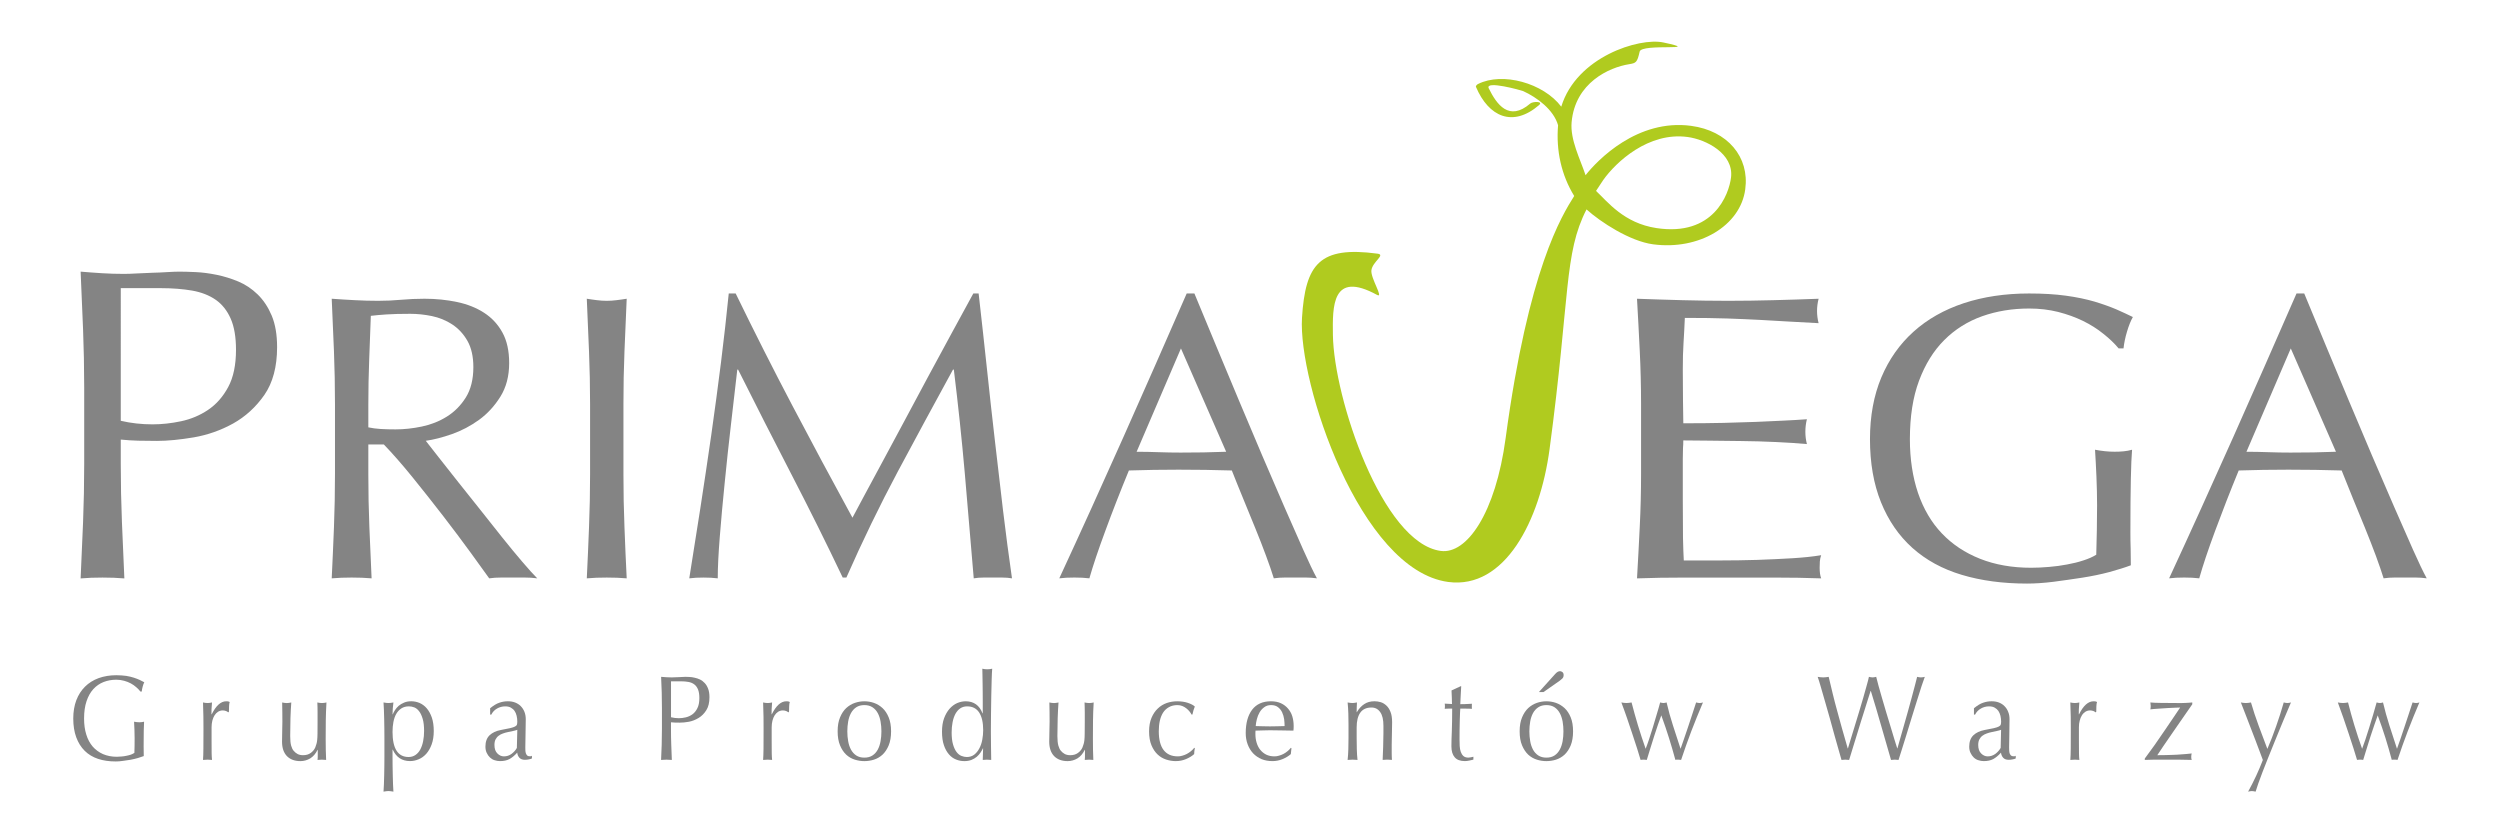 <?xml version="1.0" encoding="utf-8"?>
<!-- Generator: Adobe Illustrator 16.0.4, SVG Export Plug-In . SVG Version: 6.00 Build 0)  -->
<!DOCTYPE svg PUBLIC "-//W3C//DTD SVG 1.1//EN" "http://www.w3.org/Graphics/SVG/1.1/DTD/svg11.dtd">
<svg version="1.1" id="Warstwa_1" xmlns="http://www.w3.org/2000/svg" xmlns:xlink="http://www.w3.org/1999/xlink" x="0px" y="0px"
	 width="300px" height="100px" viewBox="62.6 20.865 300 100" enable-background="new 62.6 20.865 300 100" xml:space="preserve">
<g>
	<path fill="#848484" d="M78.96,103.337c-0.198-0.176-0.418-0.331-0.659-0.462c-0.242-0.131-0.511-0.234-0.805-0.316
		c-0.296-0.082-0.609-0.128-0.942-0.128c-0.546,0-1.054,0.094-1.524,0.276c-0.472,0.188-0.88,0.469-1.227,0.847
		c-0.349,0.385-0.621,0.866-0.818,1.456c-0.197,0.579-0.296,1.275-0.296,2.081c0,0.705,0.086,1.348,0.263,1.91
		c0.176,0.579,0.434,1.053,0.771,1.452c0.34,0.385,0.753,0.691,1.24,0.905c0.488,0.209,1.04,0.319,1.655,0.319
		c0.185,0,0.378-0.013,0.581-0.034c0.202-0.017,0.397-0.041,0.588-0.087c0.188-0.033,0.363-0.085,0.526-0.137
		c0.163-0.062,0.302-0.135,0.415-0.211c0.01-0.289,0.016-0.573,0.021-0.871c0.004-0.29,0.006-0.579,0.006-0.885
		c0-0.335-0.006-0.672-0.02-1.011c-0.012-0.34-0.027-0.669-0.047-0.971c0.221,0.04,0.433,0.068,0.635,0.068
		c0.095,0,0.194-0.004,0.29-0.018c0.096-0.011,0.189-0.026,0.277-0.051c-0.018,0.216-0.032,0.566-0.039,1.054
		c-0.011,0.471-0.015,1.104-0.015,1.885c0,0.198,0.002,0.398,0.008,0.595c0.005,0.192,0.007,0.392,0.007,0.591
		c-0.186,0.072-0.416,0.151-0.694,0.231c-0.276,0.081-0.571,0.15-0.883,0.21c-0.313,0.047-0.625,0.1-0.937,0.138
		c-0.313,0.049-0.596,0.066-0.852,0.066c-0.783,0-1.489-0.101-2.117-0.31c-0.629-0.21-1.162-0.53-1.603-0.966
		s-0.778-0.979-1.017-1.627c-0.236-0.643-0.356-1.398-0.356-2.246c0-0.826,0.124-1.553,0.369-2.202
		c0.247-0.644,0.596-1.183,1.044-1.627c0.448-0.445,0.991-0.785,1.629-1.021c0.639-0.227,1.344-0.349,2.118-0.349
		c0.446,0,0.846,0.034,1.193,0.079c0.347,0.059,0.654,0.13,0.922,0.218c0.27,0.087,0.504,0.179,0.707,0.273
		c0.202,0.097,0.383,0.188,0.541,0.275c-0.071,0.132-0.134,0.306-0.192,0.522c-0.057,0.207-0.094,0.409-0.111,0.594h-0.158
		C79.323,103.683,79.157,103.509,78.96,103.337"/>
	<path fill="#848484" d="M89.725,106.188c-0.126-0.043-0.256-0.073-0.388-0.073c-0.212,0-0.402,0.058-0.567,0.158
		c-0.169,0.11-0.308,0.252-0.423,0.432c-0.115,0.178-0.204,0.395-0.266,0.638c-0.06,0.246-0.092,0.51-0.092,0.791v1.6
		c0,0.649,0.001,1.144,0.007,1.482c0.005,0.344,0.021,0.625,0.046,0.841c-0.177-0.018-0.35-0.032-0.528-0.032
		c-0.191,0-0.377,0.015-0.553,0.032c0.025-0.335,0.042-0.782,0.045-1.342c0.007-0.572,0.009-1.266,0.009-2.084v-0.462
		c0-0.383-0.002-0.815-0.009-1.308c-0.003-0.5-0.02-1.059-0.045-1.701c0.097,0.025,0.188,0.039,0.276,0.05
		c0.087,0.012,0.18,0.019,0.276,0.019c0.079,0,0.164-0.008,0.25-0.019c0.089-0.011,0.181-0.024,0.278-0.05
		c-0.035,0.35-0.056,0.625-0.06,0.83c-0.003,0.198-0.005,0.394-0.005,0.577l0.026,0.02c0.518-1.046,1.099-1.567,1.739-1.567
		c0.082,0,0.148,0.004,0.206,0.01c0.057,0.008,0.13,0.033,0.217,0.077c-0.045,0.109-0.07,0.287-0.078,0.529
		c-0.009,0.234-0.014,0.448-0.014,0.639l-0.093,0.076C89.938,106.29,89.852,106.243,89.725,106.188"/>
	<path fill="#848484" d="M96.466,108.548c0.013-0.359,0.02-0.719,0.02-1.076c0-0.339-0.001-0.705-0.007-1.11
		c-0.004-0.388-0.012-0.798-0.019-1.2c0.219,0.047,0.402,0.07,0.553,0.07c0.143,0,0.322-0.022,0.542-0.07
		c-0.044,0.578-0.079,1.214-0.1,1.905c-0.022,0.693-0.031,1.401-0.031,2.127c0,0.502,0.038,0.891,0.116,1.156
		c0.079,0.266,0.176,0.471,0.291,0.598c0.124,0.155,0.279,0.287,0.469,0.393c0.188,0.1,0.41,0.147,0.665,0.147
		c0.369,0,0.677-0.088,0.925-0.271c0.244-0.18,0.427-0.394,0.54-0.655c0.062-0.169,0.11-0.308,0.145-0.426
		c0.035-0.111,0.065-0.271,0.086-0.457c0.022-0.195,0.036-0.455,0.04-0.786c0.004-0.334,0.007-0.782,0.007-1.353v-1.214
		c0-0.22-0.003-0.419-0.007-0.609c-0.004-0.198-0.013-0.382-0.02-0.557c0.096,0.023,0.188,0.039,0.276,0.049
		c0.088,0.013,0.18,0.02,0.277,0.02c0.097,0,0.189-0.008,0.278-0.02c0.087-0.01,0.176-0.025,0.263-0.049
		c-0.043,0.753-0.071,1.48-0.08,2.182c-0.007,0.701-0.012,1.45-0.012,2.234c0,0.435,0.005,0.857,0.012,1.269
		c0.009,0.421,0.021,0.822,0.041,1.211c-0.176-0.019-0.348-0.032-0.516-0.032c-0.166,0-0.339,0.014-0.514,0.032
		c0.009-0.088,0.016-0.18,0.021-0.275c0.002-0.096,0.005-0.2,0.005-0.309v-0.626h-0.025c-0.229,0.469-0.524,0.808-0.884,1.029
		c-0.361,0.212-0.753,0.324-1.173,0.324c-0.688,0-1.225-0.204-1.616-0.597c-0.393-0.41-0.589-0.984-0.589-1.739
		C96.446,109.346,96.453,108.908,96.466,108.548"/>
	<path fill="#848484" d="M113.325,107.135c-0.11-0.376-0.25-0.685-0.422-0.906c-0.173-0.231-0.367-0.391-0.587-0.478
		c-0.221-0.087-0.437-0.123-0.646-0.123c-0.352,0-0.653,0.082-0.904,0.243c-0.25,0.164-0.455,0.384-0.613,0.657
		s-0.272,0.604-0.343,0.972c-0.069,0.37-0.106,0.772-0.106,1.186c0,2.012,0.644,3.019,1.927,3.019c0.317,0,0.591-0.083,0.825-0.243
		c0.231-0.159,0.427-0.376,0.58-0.66c0.153-0.293,0.268-0.623,0.343-1.009c0.076-0.375,0.112-0.792,0.112-1.227
		C113.49,107.994,113.436,107.508,113.325,107.135 M108.722,108.306c-0.006-0.382-0.012-0.769-0.02-1.154
		c-0.011-0.374-0.02-0.739-0.032-1.089c-0.015-0.348-0.03-0.654-0.048-0.903c0.245,0.047,0.444,0.068,0.592,0.068
		c0.151,0,0.35-0.021,0.596-0.068c-0.034,0.249-0.062,0.491-0.078,0.729c-0.019,0.225-0.028,0.459-0.028,0.694h0.028
		c0.06-0.154,0.148-0.324,0.263-0.501c0.115-0.179,0.262-0.351,0.441-0.514c0.181-0.157,0.398-0.284,0.654-0.391
		c0.254-0.112,0.544-0.16,0.87-0.16c0.334,0,0.664,0.069,0.988,0.202c0.327,0.147,0.615,0.355,0.866,0.651
		c0.25,0.292,0.451,0.657,0.607,1.105c0.151,0.45,0.23,0.985,0.23,1.609c0,0.617-0.086,1.154-0.253,1.611
		c-0.165,0.454-0.384,0.825-0.652,1.132c-0.271,0.296-0.574,0.518-0.917,0.654c-0.342,0.146-0.685,0.213-1.028,0.213
		c-0.968,0-1.659-0.463-2.07-1.376h-0.028v0.909c0,0.313,0.003,0.661,0.008,1.037c0.004,0.381,0.011,0.769,0.021,1.141
		c0.009,0.375,0.019,0.737,0.031,1.078c0.015,0.343,0.028,0.639,0.047,0.878c-0.246-0.041-0.444-0.071-0.596-0.071
		c-0.147,0-0.347,0.029-0.592,0.071c0.018-0.239,0.033-0.535,0.048-0.878c0.013-0.341,0.021-0.703,0.032-1.078
		c0.008-0.372,0.014-0.76,0.02-1.141c0.005-0.376,0.007-0.724,0.007-1.037v-2.348C108.729,109.058,108.727,108.7,108.722,108.306"/>
	<path fill="#848484" d="M124.158,108.585c-0.197,0.042-0.397,0.076-0.597,0.127c-0.202,0.037-0.399,0.097-0.599,0.168
		c-0.194,0.063-0.37,0.155-0.524,0.274c-0.151,0.108-0.275,0.262-0.367,0.434c-0.091,0.176-0.137,0.393-0.137,0.665
		c0,0.458,0.116,0.799,0.354,1.028c0.235,0.238,0.498,0.349,0.788,0.349c0.332,0,0.637-0.1,0.91-0.298
		c0.277-0.209,0.488-0.441,0.638-0.716l0.053-2.175C124.53,108.498,124.356,108.546,124.158,108.585 M122.512,105.194
		c0.336-0.12,0.678-0.176,1.029-0.176c0.317,0,0.606,0.044,0.872,0.148c0.265,0.106,0.49,0.243,0.678,0.437
		c0.188,0.189,0.333,0.411,0.442,0.678c0.104,0.267,0.159,0.561,0.159,0.877c0,0.556-0.01,1.108-0.025,1.65
		c-0.02,0.543-0.028,1.128-0.028,1.738c0,0.111,0.002,0.236,0.006,0.367c0.005,0.127,0.025,0.251,0.061,0.351
		c0.035,0.098,0.086,0.182,0.15,0.254c0.067,0.064,0.167,0.1,0.298,0.1c0.045,0,0.091-0.002,0.139-0.005
		c0.049-0.005,0.094-0.023,0.139-0.058v0.324c-0.097,0.048-0.219,0.087-0.362,0.11c-0.146,0.032-0.306,0.052-0.482,0.052
		c-0.285,0-0.504-0.079-0.656-0.243c-0.15-0.162-0.24-0.362-0.267-0.616c-0.314,0.348-0.627,0.605-0.934,0.773
		c-0.307,0.163-0.685,0.242-1.131,0.242c-0.219,0-0.435-0.037-0.645-0.105c-0.21-0.061-0.396-0.178-0.559-0.331
		c-0.161-0.149-0.293-0.336-0.395-0.562c-0.1-0.211-0.149-0.462-0.149-0.739c0-0.588,0.164-1.036,0.492-1.358
		c0.329-0.312,0.782-0.531,1.36-0.639c0.473-0.086,0.843-0.162,1.11-0.221c0.27-0.06,0.465-0.131,0.592-0.198
		c0.127-0.066,0.205-0.142,0.23-0.237c0.026-0.091,0.039-0.214,0.039-0.355c0-0.236-0.026-0.477-0.079-0.693
		c-0.052-0.229-0.137-0.417-0.249-0.585c-0.116-0.166-0.264-0.293-0.45-0.396c-0.184-0.106-0.408-0.149-0.672-0.149
		c-0.353,0-0.679,0.087-0.983,0.262c-0.303,0.176-0.529,0.412-0.68,0.722h-0.146v-0.758
		C121.814,105.533,122.179,105.303,122.512,105.194"/>
	<path fill="#848484" d="M144.055,107.05c0.273,0,0.556-0.036,0.846-0.103c0.289-0.071,0.556-0.192,0.8-0.37
		c0.239-0.18,0.438-0.424,0.591-0.744c0.156-0.311,0.231-0.716,0.231-1.212c0-0.41-0.055-0.748-0.157-1.011
		c-0.107-0.26-0.254-0.467-0.442-0.609c-0.19-0.15-0.422-0.248-0.693-0.3c-0.271-0.051-0.579-0.079-0.924-0.079h-1.186v4.312
		C143.419,107.009,143.731,107.05,144.055,107.05 M142.007,103.967c-0.024-0.614-0.047-1.239-0.074-1.882
		c0.212,0.023,0.426,0.038,0.64,0.048c0.214,0.015,0.428,0.021,0.639,0.021c0.105,0,0.231-0.006,0.384-0.015
		c0.147-0.009,0.302-0.013,0.454-0.016c0.155-0.005,0.301-0.011,0.441-0.021c0.141-0.012,0.259-0.018,0.355-0.018
		c0.133,0,0.296,0.006,0.49,0.018c0.194,0.011,0.396,0.033,0.612,0.088c0.215,0.041,0.429,0.115,0.641,0.212
		c0.213,0.095,0.401,0.242,0.573,0.426c0.173,0.18,0.312,0.411,0.414,0.689c0.108,0.274,0.159,0.617,0.159,1.017
		c0,0.646-0.125,1.159-0.376,1.554c-0.248,0.399-0.557,0.707-0.924,0.931c-0.364,0.22-0.751,0.376-1.159,0.455
		c-0.408,0.075-0.771,0.108-1.09,0.108c-0.2,0-0.386-0.002-0.552-0.005c-0.168-0.003-0.34-0.013-0.515-0.037v0.801
		c0,0.639,0.01,1.263,0.033,1.882c0.02,0.619,0.046,1.23,0.069,1.834c-0.2-0.019-0.417-0.032-0.644-0.032
		c-0.229,0-0.442,0.014-0.646,0.032c0.027-0.604,0.05-1.215,0.074-1.834c0.019-0.619,0.028-1.243,0.028-1.882v-2.502
		C142.035,105.205,142.026,104.582,142.007,103.967"/>
	<path fill="#848484" d="M156.937,106.188c-0.128-0.043-0.255-0.073-0.387-0.073c-0.211,0-0.401,0.058-0.567,0.158
		c-0.168,0.11-0.309,0.252-0.424,0.432c-0.115,0.178-0.203,0.395-0.264,0.638c-0.061,0.246-0.093,0.51-0.093,0.791v1.6
		c0,0.649,0.002,1.144,0.007,1.482c0.003,0.344,0.022,0.625,0.045,0.841c-0.176-0.018-0.353-0.032-0.526-0.032
		c-0.191,0-0.377,0.015-0.554,0.032c0.025-0.335,0.04-0.782,0.048-1.342c0.003-0.572,0.007-1.266,0.007-2.084v-0.462
		c0-0.383-0.004-0.815-0.007-1.308c-0.008-0.5-0.022-1.059-0.048-1.701c0.097,0.025,0.189,0.039,0.277,0.05
		c0.088,0.012,0.18,0.019,0.276,0.019c0.079,0,0.163-0.008,0.251-0.019s0.18-0.024,0.275-0.05c-0.035,0.35-0.053,0.625-0.057,0.83
		c-0.005,0.198-0.006,0.394-0.006,0.577l0.023,0.02c0.52-1.046,1.101-1.567,1.743-1.567c0.08,0,0.146,0.004,0.204,0.01
		c0.057,0.008,0.129,0.033,0.217,0.077c-0.044,0.109-0.069,0.287-0.077,0.529c-0.011,0.234-0.017,0.448-0.017,0.639l-0.091,0.076
		C157.15,106.29,157.064,106.243,156.937,106.188"/>
	<path fill="#848484" d="M164.379,109.801c0.063,0.381,0.178,0.714,0.336,1.015c0.158,0.289,0.369,0.529,0.633,0.704
		c0.265,0.174,0.589,0.261,0.976,0.261s0.713-0.087,0.976-0.261c0.265-0.175,0.477-0.415,0.634-0.704
		c0.158-0.303,0.27-0.634,0.335-1.015c0.068-0.375,0.1-0.766,0.1-1.17c0-0.412-0.031-0.797-0.1-1.177
		c-0.065-0.382-0.177-0.714-0.335-1.011c-0.157-0.29-0.369-0.529-0.634-0.704c-0.263-0.175-0.589-0.263-0.976-0.263
		s-0.711,0.088-0.976,0.263c-0.264,0.175-0.475,0.414-0.633,0.704c-0.158,0.297-0.272,0.629-0.336,1.011
		c-0.067,0.38-0.1,0.765-0.1,1.177C164.28,109.035,164.312,109.426,164.379,109.801 M163.404,106.956
		c0.188-0.461,0.437-0.838,0.743-1.124c0.308-0.28,0.652-0.49,1.035-0.621c0.384-0.129,0.764-0.191,1.142-0.191
		c0.387,0,0.771,0.062,1.146,0.191c0.379,0.132,0.722,0.341,1.03,0.621c0.307,0.286,0.557,0.663,0.745,1.124
		c0.188,0.453,0.285,1.016,0.285,1.675c0,0.657-0.098,1.217-0.285,1.674c-0.188,0.456-0.438,0.833-0.745,1.122
		c-0.309,0.282-0.651,0.477-1.03,0.597c-0.376,0.118-0.76,0.175-1.146,0.175c-0.378,0-0.758-0.055-1.142-0.175
		c-0.383-0.12-0.728-0.314-1.035-0.597c-0.307-0.289-0.556-0.666-0.743-1.122c-0.191-0.458-0.287-1.017-0.287-1.674
		C163.116,107.971,163.212,107.409,163.404,106.956"/>
	<path fill="#848484" d="M176.964,110.199c0.107,0.373,0.248,0.676,0.419,0.902c0.173,0.232,0.372,0.388,0.587,0.473
		c0.224,0.086,0.438,0.133,0.648,0.133c0.343,0,0.64-0.093,0.887-0.28c0.243-0.192,0.449-0.437,0.611-0.748
		c0.162-0.297,0.283-0.645,0.355-1.032c0.073-0.392,0.111-0.771,0.111-1.164c0-0.922-0.163-1.632-0.488-2.127
		c-0.324-0.485-0.805-0.727-1.438-0.727c-0.314,0-0.591,0.08-0.821,0.236c-0.237,0.156-0.426,0.385-0.585,0.665
		c-0.15,0.285-0.267,0.619-0.34,1.004c-0.075,0.386-0.112,0.791-0.112,1.226C176.798,109.338,176.853,109.819,176.964,110.199
		 M180.545,110.672c-0.069,0.159-0.165,0.328-0.284,0.505c-0.12,0.179-0.27,0.347-0.449,0.501c-0.18,0.149-0.393,0.282-0.639,0.378
		c-0.246,0.094-0.532,0.143-0.858,0.143c-0.335,0-0.661-0.06-0.983-0.191c-0.32-0.123-0.607-0.326-0.857-0.618
		c-0.25-0.285-0.454-0.648-0.605-1.096c-0.155-0.449-0.23-0.992-0.23-1.62c0-0.623,0.082-1.161,0.249-1.615
		c0.167-0.45,0.385-0.828,0.653-1.138c0.268-0.298,0.572-0.532,0.911-0.683c0.338-0.142,0.678-0.219,1.021-0.219
		c0.975,0,1.656,0.479,2.03,1.445h0.027v-1.421c0-0.366-0.002-0.733-0.006-1.108c-0.004-0.376-0.009-0.731-0.013-1.068
		c-0.005-0.336-0.01-0.654-0.016-0.958c-0.004-0.301-0.009-0.566-0.017-0.799c0.104,0.025,0.205,0.043,0.302,0.053
		c0.097,0.012,0.193,0.018,0.29,0.018s0.193-0.007,0.285-0.018c0.094-0.01,0.194-0.027,0.309-0.053
		c-0.027,0.312-0.048,0.757-0.065,1.349c-0.018,0.579-0.033,1.23-0.047,1.937c-0.011,0.706-0.022,1.427-0.032,2.174
		c-0.01,0.745-0.015,1.43-0.015,2.048c0,0.663,0.005,1.262,0.015,1.793c0.01,0.533,0.02,1.083,0.025,1.646
		c-0.175-0.017-0.348-0.032-0.516-0.032c-0.156,0-0.324,0.016-0.5,0.032l0.042-1.385L180.545,110.672L180.545,110.672z"/>
	<path fill="#848484" d="M188.531,108.548c0.015-0.359,0.021-0.719,0.021-1.076c0-0.339-0.004-0.705-0.006-1.11
		c-0.006-0.388-0.013-0.798-0.021-1.2c0.222,0.047,0.404,0.07,0.554,0.07c0.139,0,0.321-0.022,0.542-0.07
		c-0.044,0.578-0.077,1.214-0.099,1.905c-0.023,0.693-0.034,1.401-0.034,2.127c0,0.502,0.041,0.891,0.12,1.156
		c0.078,0.266,0.174,0.471,0.289,0.598c0.122,0.155,0.279,0.287,0.467,0.393c0.19,0.1,0.412,0.147,0.669,0.147
		c0.365,0,0.676-0.088,0.921-0.271c0.247-0.18,0.428-0.394,0.541-0.655c0.062-0.169,0.112-0.308,0.146-0.426
		c0.033-0.11,0.065-0.271,0.086-0.457c0.021-0.195,0.035-0.455,0.037-0.786c0.008-0.334,0.01-0.782,0.01-1.353v-1.214
		c0-0.22-0.002-0.419-0.01-0.609c-0.002-0.198-0.011-0.382-0.018-0.557c0.096,0.023,0.188,0.039,0.277,0.049
		c0.087,0.013,0.179,0.02,0.279,0.02c0.096,0,0.188-0.008,0.276-0.02c0.087-0.01,0.176-0.025,0.264-0.049
		c-0.046,0.753-0.074,1.48-0.081,2.182s-0.011,1.45-0.011,2.234c0,0.435,0.004,0.857,0.011,1.269
		c0.007,0.421,0.021,0.822,0.039,1.211c-0.176-0.019-0.349-0.032-0.515-0.032c-0.167,0-0.335,0.014-0.513,0.032
		c0.009-0.088,0.016-0.18,0.021-0.275c0.001-0.096,0.003-0.2,0.003-0.309v-0.626h-0.024c-0.231,0.469-0.521,0.808-0.885,1.029
		c-0.361,0.212-0.755,0.324-1.177,0.324c-0.685,0-1.223-0.204-1.611-0.597c-0.394-0.41-0.59-0.984-0.59-1.739
		C188.512,109.346,188.517,108.908,188.531,108.548"/>
	<path fill="#848484" d="M200.782,107.003c0.193-0.457,0.447-0.83,0.757-1.12c0.312-0.303,0.672-0.515,1.077-0.661
		c0.401-0.134,0.816-0.202,1.24-0.202c0.48,0,0.914,0.062,1.297,0.19c0.386,0.133,0.659,0.277,0.826,0.442
		c-0.063,0.15-0.118,0.3-0.165,0.455c-0.049,0.16-0.092,0.329-0.123,0.504h-0.109c-0.06-0.124-0.142-0.257-0.25-0.382
		c-0.104-0.134-0.229-0.249-0.376-0.365c-0.145-0.114-0.304-0.207-0.479-0.278c-0.176-0.069-0.37-0.109-0.585-0.109
		c-0.391,0-0.732,0.081-1.021,0.246c-0.285,0.16-0.516,0.373-0.698,0.652c-0.18,0.286-0.312,0.613-0.396,1.001
		c-0.084,0.379-0.123,0.798-0.123,1.241c0,0.99,0.193,1.75,0.579,2.252c0.389,0.505,0.951,0.761,1.703,0.761
		c0.176,0,0.357-0.021,0.541-0.081c0.185-0.047,0.363-0.119,0.539-0.209c0.176-0.092,0.343-0.205,0.495-0.332
		c0.154-0.125,0.289-0.264,0.401-0.409l0.067,0.051c-0.046,0.229-0.072,0.462-0.081,0.709c-0.262,0.235-0.589,0.433-0.98,0.598
		c-0.393,0.164-0.797,0.242-1.221,0.242c-0.378,0-0.759-0.059-1.143-0.182c-0.382-0.123-0.727-0.32-1.036-0.609
		c-0.304-0.286-0.554-0.657-0.741-1.108c-0.192-0.453-0.287-1.015-0.287-1.668C200.49,108.002,200.588,107.46,200.782,107.003"/>
	<path fill="#848484" d="M214.312,105.728c-0.229,0.166-0.412,0.366-0.557,0.616c-0.143,0.249-0.256,0.521-0.328,0.808
		c-0.074,0.299-0.125,0.58-0.142,0.842c0.272,0.008,0.556,0.019,0.854,0.023c0.291,0.01,0.578,0.014,0.861,0.014
		c0.291,0,0.584-0.004,0.887-0.014c0.297-0.005,0.588-0.016,0.865-0.023c0-0.262-0.018-0.54-0.055-0.834
		c-0.043-0.285-0.121-0.555-0.24-0.811c-0.117-0.253-0.281-0.455-0.494-0.62c-0.213-0.169-0.486-0.253-0.83-0.253
		C214.808,105.476,214.532,105.559,214.312,105.728 M212.857,106.029c0.518-0.672,1.266-1.01,2.254-1.01
		c0.463,0,0.867,0.08,1.203,0.236c0.338,0.156,0.623,0.375,0.85,0.643c0.232,0.265,0.402,0.57,0.514,0.932
		c0.105,0.356,0.162,0.742,0.162,1.146c0,0.099-0.002,0.195-0.006,0.288c-0.004,0.088-0.012,0.184-0.021,0.277
		c-0.477-0.007-0.943-0.016-1.412-0.025c-0.467-0.013-0.936-0.019-1.412-0.019c-0.291,0-0.576,0.006-0.863,0.019
		c-0.285,0.01-0.574,0.019-0.862,0.025c-0.01,0.049-0.015,0.118-0.015,0.214v0.193c0,0.379,0.047,0.732,0.152,1.061
		c0.1,0.324,0.244,0.61,0.439,0.844c0.195,0.24,0.43,0.427,0.713,0.571c0.285,0.135,0.605,0.205,0.977,0.205
		c0.176,0,0.359-0.021,0.543-0.081c0.184-0.047,0.363-0.119,0.539-0.209c0.176-0.092,0.342-0.205,0.492-0.332
		c0.154-0.125,0.291-0.264,0.404-0.409l0.066,0.051l-0.076,0.709c-0.266,0.235-0.594,0.433-0.984,0.598
		c-0.395,0.164-0.797,0.242-1.223,0.242c-0.475,0-0.908-0.077-1.299-0.235c-0.389-0.163-0.729-0.398-1.017-0.697
		c-0.286-0.307-0.504-0.67-0.657-1.082c-0.156-0.415-0.232-0.864-0.232-1.354C212.087,107.645,212.344,106.706,212.857,106.029"/>
	<path fill="#848484" d="M228.234,106.332c-0.256-0.376-0.607-0.566-1.055-0.566c-0.617,0-1.064,0.216-1.352,0.628
		c-0.289,0.413-0.428,1.004-0.428,1.757v1.232c0,0.436,0.008,0.896,0.018,1.368c0.012,0.482,0.041,0.916,0.084,1.305
		c-0.199-0.019-0.4-0.032-0.594-0.032s-0.389,0.014-0.592,0.032c0.043-0.389,0.07-0.822,0.086-1.305
		c0.016-0.472,0.02-0.933,0.02-1.368v-1.513c0-0.434-0.004-0.893-0.02-1.364c-0.016-0.485-0.043-0.935-0.086-1.346
		c0.244,0.047,0.445,0.068,0.592,0.068c0.072,0,0.15-0.008,0.234-0.02c0.082-0.011,0.182-0.023,0.295-0.049
		c-0.023,0.391-0.037,0.771-0.037,1.167h0.021c0.25-0.42,0.543-0.747,0.887-0.967c0.344-0.235,0.756-0.342,1.23-0.342
		c0.25,0,0.498,0.032,0.752,0.109c0.25,0.079,0.475,0.213,0.678,0.405c0.205,0.189,0.373,0.446,0.496,0.767
		c0.131,0.32,0.191,0.74,0.191,1.239c0,0.413-0.008,0.842-0.021,1.282c-0.02,0.44-0.027,0.911-0.027,1.4v0.948
		c0,0.151,0.002,0.302,0.006,0.453c0.004,0.154,0.012,0.292,0.021,0.433c-0.178-0.019-0.367-0.032-0.561-0.032
		c-0.191,0-0.373,0.014-0.553,0.032c0.023-0.508,0.041-1.025,0.061-1.56c0.021-0.529,0.033-1.073,0.033-1.636v-0.884
		C228.616,107.247,228.491,106.7,228.234,106.332"/>
	<path fill="#848484" d="M237.945,103.213c-0.029,0.371-0.047,0.734-0.059,1.088c-0.012,0.352-0.027,0.708-0.051,1.066
		c0.098,0,0.279-0.003,0.543-0.009c0.264-0.005,0.553-0.02,0.855-0.043c-0.008,0.034-0.012,0.082-0.012,0.16v0.152v0.156
		c0,0.065,0.004,0.117,0.012,0.141c-0.111-0.01-0.229-0.016-0.355-0.018c-0.117-0.003-0.254-0.006-0.393-0.006h-0.65
		c-0.01,0.033-0.02,0.189-0.029,0.458c-0.012,0.271-0.023,0.599-0.033,0.967c-0.012,0.372-0.02,0.769-0.023,1.171
		c-0.004,0.403-0.006,0.765-0.006,1.09c0,0.271,0.006,0.536,0.02,0.798c0.016,0.264,0.055,0.495,0.129,0.704
		c0.07,0.201,0.176,0.37,0.314,0.499c0.139,0.124,0.34,0.192,0.604,0.192c0.072,0,0.166-0.011,0.289-0.037
		c0.117-0.018,0.219-0.038,0.307-0.068v0.348c-0.15,0.033-0.311,0.062-0.492,0.111c-0.182,0.039-0.354,0.063-0.521,0.063
		c-0.557,0-0.963-0.146-1.227-0.454c-0.262-0.297-0.398-0.736-0.398-1.319c0-0.263,0.004-0.545,0.014-0.842
		c0.008-0.311,0.023-0.644,0.037-1.008c0.012-0.366,0.023-0.757,0.029-1.199c0.008-0.44,0.012-0.936,0.012-1.474h-0.422
		c-0.066,0-0.143,0.002-0.221,0.006c-0.08,0.001-0.164,0.008-0.252,0.017c0.008-0.054,0.014-0.107,0.018-0.166
		c0.004-0.048,0.008-0.107,0.008-0.168c0-0.041-0.002-0.096-0.008-0.138c-0.004-0.056-0.012-0.098-0.018-0.151
		c0.396,0.032,0.689,0.048,0.871,0.048c-0.006-0.196-0.016-0.433-0.018-0.729c-0.004-0.289-0.018-0.583-0.037-0.9l1.1-0.507
		L237.945,103.213L237.945,103.213z"/>
	<path fill="#848484" d="M249.802,101.407c0.086,0,0.186,0.03,0.285,0.108c0.102,0.081,0.148,0.192,0.148,0.35
		c0,0.176-0.047,0.314-0.154,0.42c-0.109,0.1-0.215,0.189-0.316,0.267l-1.939,1.357h-0.555l1.941-2.154
		C249.419,101.515,249.616,101.407,249.802,101.407 M246.224,109.801c0.061,0.381,0.18,0.714,0.334,1.015
		c0.154,0.289,0.373,0.529,0.635,0.704c0.266,0.174,0.584,0.261,0.977,0.261c0.381,0,0.713-0.087,0.977-0.261
		c0.264-0.175,0.471-0.415,0.629-0.704c0.162-0.303,0.268-0.634,0.34-1.015c0.066-0.375,0.096-0.766,0.096-1.17
		c0-0.412-0.029-0.797-0.096-1.177c-0.072-0.382-0.178-0.714-0.34-1.011c-0.158-0.29-0.365-0.529-0.629-0.704
		s-0.596-0.263-0.977-0.263c-0.393,0-0.711,0.088-0.977,0.263c-0.262,0.175-0.48,0.414-0.635,0.704
		c-0.154,0.297-0.275,0.629-0.334,1.011c-0.064,0.38-0.1,0.765-0.1,1.177C246.124,109.035,246.159,109.426,246.224,109.801
		 M245.245,106.956c0.191-0.461,0.439-0.838,0.744-1.124c0.311-0.28,0.656-0.49,1.037-0.621c0.379-0.129,0.764-0.191,1.143-0.191
		c0.381,0,0.77,0.062,1.148,0.191c0.373,0.132,0.717,0.341,1.027,0.621c0.305,0.286,0.559,0.663,0.744,1.124
		c0.186,0.453,0.281,1.016,0.281,1.675c0,0.657-0.096,1.217-0.281,1.674c-0.186,0.456-0.439,0.833-0.744,1.122
		c-0.311,0.282-0.654,0.477-1.027,0.597c-0.379,0.118-0.768,0.175-1.148,0.175c-0.379,0-0.764-0.055-1.143-0.175
		c-0.381-0.12-0.727-0.314-1.037-0.597c-0.305-0.289-0.553-0.666-0.744-1.122c-0.193-0.458-0.287-1.017-0.287-1.674
		C244.958,107.971,245.052,107.409,245.245,106.956"/>
	<path fill="#848484" d="M259.054,110.685c-0.176-0.551-0.369-1.139-0.578-1.763c-0.201-0.625-0.424-1.259-0.643-1.913
		c-0.23-0.655-0.445-1.271-0.67-1.85c0.104,0.022,0.211,0.039,0.314,0.048c0.102,0.013,0.201,0.02,0.305,0.02
		c0.094,0,0.191-0.007,0.293-0.02c0.098-0.009,0.203-0.025,0.312-0.048c0.236,0.914,0.488,1.817,0.764,2.736
		c0.277,0.912,0.586,1.858,0.926,2.825c0.111-0.271,0.236-0.632,0.389-1.077c0.141-0.448,0.297-0.924,0.461-1.441
		c0.158-0.512,0.314-1.034,0.467-1.566c0.16-0.533,0.307-1.02,0.424-1.478c0.162,0.047,0.293,0.068,0.402,0.068
		c0.068,0,0.125-0.007,0.186-0.02c0.045-0.009,0.109-0.025,0.184-0.048c0.213,0.927,0.469,1.846,0.762,2.753
		c0.293,0.899,0.59,1.842,0.914,2.809c0.105-0.316,0.248-0.689,0.398-1.14s0.312-0.932,0.484-1.424
		c0.166-0.496,0.336-1.011,0.508-1.534c0.172-0.524,0.33-1.005,0.477-1.464c0.174,0.047,0.322,0.07,0.426,0.07
		c0.109,0,0.248-0.022,0.396-0.07c-0.5,1.175-0.971,2.329-1.408,3.471c-0.43,1.141-0.838,2.283-1.215,3.425
		c-0.102-0.017-0.217-0.032-0.344-0.032h-0.184c-0.064,0-0.121,0.016-0.16,0.032c-0.234-0.865-0.486-1.734-0.758-2.603
		c-0.273-0.868-0.578-1.783-0.932-2.743c-0.107,0.295-0.234,0.654-0.389,1.084c-0.145,0.427-0.295,0.892-0.457,1.382
		c-0.162,0.5-0.316,0.998-0.473,1.504c-0.158,0.508-0.305,0.964-0.422,1.376c-0.107-0.017-0.234-0.032-0.369-0.032
		c-0.145,0-0.266,0.016-0.375,0.032C259.365,111.7,259.23,111.245,259.054,110.685"/>
	<path fill="#848484" d="M283.253,110.91c-0.15-0.523-0.312-1.119-0.502-1.77c-0.182-0.665-0.371-1.354-0.57-2.074
		c-0.209-0.718-0.404-1.408-0.588-2.054c-0.18-0.659-0.354-1.24-0.508-1.763c-0.148-0.523-0.275-0.916-0.365-1.164
		c0.119,0.021,0.232,0.037,0.336,0.047c0.102,0.012,0.213,0.021,0.334,0.021c0.109,0,0.215-0.009,0.324-0.021
		c0.109-0.01,0.219-0.025,0.328-0.047c0.166,0.737,0.334,1.426,0.494,2.064c0.156,0.645,0.326,1.302,0.508,1.956
		c0.178,0.671,0.375,1.367,0.574,2.093c0.213,0.729,0.441,1.56,0.707,2.472h0.029c0.078-0.262,0.191-0.621,0.326-1.077
		c0.146-0.457,0.301-0.966,0.467-1.524c0.164-0.56,0.342-1.13,0.527-1.73c0.184-0.605,0.355-1.176,0.512-1.728
		c0.154-0.544,0.303-1.043,0.42-1.494c0.129-0.448,0.217-0.795,0.264-1.032c0.178,0.045,0.328,0.068,0.436,0.068
		c0.117,0,0.26-0.022,0.438-0.068c0.066,0.259,0.162,0.618,0.279,1.076c0.135,0.454,0.273,0.958,0.432,1.514
		c0.162,0.551,0.332,1.137,0.512,1.738c0.18,0.596,0.354,1.168,0.523,1.72c0.168,0.553,0.316,1.051,0.451,1.495
		c0.139,0.444,0.248,0.793,0.328,1.043h0.023c0.064-0.206,0.158-0.542,0.277-0.988c0.135-0.45,0.277-0.962,0.436-1.525
		c0.166-0.569,0.338-1.164,0.508-1.789c0.172-0.623,0.334-1.219,0.488-1.78c0.148-0.566,0.291-1.069,0.402-1.513
		c0.125-0.445,0.203-0.776,0.252-0.99c0.078,0.021,0.156,0.038,0.229,0.047c0.072,0.013,0.146,0.021,0.225,0.021
		c0.084,0,0.162-0.008,0.24-0.021c0.072-0.009,0.148-0.025,0.227-0.047c-0.088,0.221-0.215,0.585-0.383,1.099
		c-0.168,0.519-0.352,1.102-0.557,1.758c-0.213,0.659-0.424,1.353-0.652,2.094c-0.219,0.728-0.439,1.429-0.641,2.096
		c-0.209,0.657-0.395,1.256-0.557,1.783c-0.16,0.527-0.285,0.902-0.363,1.142c-0.141-0.02-0.295-0.033-0.449-0.033
		s-0.307,0.014-0.451,0.033c-0.391-1.345-0.785-2.704-1.17-4.056c-0.387-1.365-0.805-2.772-1.252-4.217h-0.029
		c-0.07,0.218-0.164,0.521-0.287,0.891c-0.113,0.369-0.25,0.791-0.391,1.251c-0.146,0.468-0.309,0.964-0.473,1.495
		c-0.166,0.531-0.33,1.069-0.496,1.613c-0.168,0.546-0.332,1.078-0.494,1.6c-0.16,0.523-0.297,0.992-0.436,1.423
		c-0.137-0.02-0.289-0.033-0.455-0.033c-0.168,0-0.328,0.014-0.461,0.033C283.507,111.809,283.4,111.432,283.253,110.91"/>
	<path fill="#848484" d="M302.214,108.585c-0.199,0.042-0.404,0.076-0.598,0.127c-0.201,0.037-0.404,0.097-0.6,0.168
		c-0.195,0.063-0.367,0.155-0.525,0.274c-0.152,0.108-0.273,0.262-0.365,0.434c-0.09,0.176-0.141,0.393-0.141,0.665
		c0,0.458,0.121,0.799,0.355,1.028c0.236,0.238,0.5,0.349,0.787,0.349c0.33,0,0.639-0.1,0.914-0.298
		c0.277-0.209,0.48-0.441,0.639-0.716l0.051-2.175C302.585,108.498,302.409,108.546,302.214,108.585 M300.568,105.194
		c0.336-0.12,0.678-0.176,1.029-0.176c0.311,0,0.607,0.044,0.873,0.148c0.264,0.106,0.484,0.243,0.67,0.437
		c0.191,0.189,0.338,0.411,0.439,0.678c0.115,0.267,0.164,0.561,0.164,0.877c0,0.556-0.006,1.108-0.021,1.65
		c-0.018,0.543-0.027,1.128-0.027,1.738c0,0.111,0.002,0.236,0.008,0.367c0.004,0.127,0.025,0.251,0.053,0.351
		c0.041,0.098,0.086,0.182,0.156,0.254c0.066,0.064,0.168,0.1,0.297,0.1c0.045,0,0.088-0.002,0.141-0.005
		c0.047-0.005,0.094-0.023,0.139-0.058v0.324c-0.098,0.048-0.219,0.087-0.367,0.11c-0.141,0.032-0.301,0.052-0.479,0.052
		c-0.283,0-0.51-0.079-0.656-0.243c-0.15-0.162-0.238-0.362-0.268-0.616c-0.312,0.348-0.631,0.605-0.932,0.773
		c-0.314,0.163-0.686,0.242-1.131,0.242c-0.221,0-0.434-0.037-0.645-0.105c-0.217-0.061-0.4-0.178-0.564-0.331
		c-0.156-0.149-0.285-0.336-0.389-0.562c-0.102-0.211-0.152-0.462-0.152-0.739c0-0.588,0.166-1.036,0.494-1.358
		c0.326-0.312,0.783-0.531,1.355-0.639c0.479-0.086,0.85-0.162,1.117-0.221c0.268-0.06,0.463-0.131,0.59-0.198
		c0.127-0.066,0.205-0.142,0.227-0.237c0.029-0.091,0.045-0.214,0.045-0.355c0-0.236-0.035-0.477-0.08-0.693
		c-0.055-0.229-0.143-0.417-0.25-0.585c-0.117-0.166-0.264-0.293-0.449-0.396c-0.184-0.106-0.41-0.149-0.674-0.149
		c-0.352,0-0.682,0.087-0.98,0.262c-0.307,0.176-0.529,0.412-0.688,0.722h-0.139v-0.758
		C299.868,105.533,300.228,105.303,300.568,105.194"/>
	<path fill="#848484" d="M313.808,106.188c-0.133-0.043-0.26-0.073-0.395-0.073c-0.209,0-0.396,0.058-0.562,0.158
		c-0.168,0.11-0.314,0.252-0.422,0.432c-0.115,0.178-0.203,0.395-0.264,0.638c-0.068,0.246-0.094,0.51-0.094,0.791v1.6
		c0,0.649,0.002,1.144,0.008,1.482c0.004,0.344,0.016,0.625,0.045,0.841c-0.176-0.018-0.354-0.032-0.527-0.032
		c-0.199,0-0.381,0.015-0.557,0.032c0.027-0.335,0.045-0.782,0.049-1.342c0.006-0.572,0.008-1.266,0.008-2.084v-0.462
		c0-0.383-0.002-0.815-0.008-1.308c-0.004-0.5-0.02-1.059-0.049-1.701c0.092,0.025,0.186,0.039,0.271,0.05
		c0.092,0.012,0.186,0.019,0.283,0.019c0.078,0,0.158-0.008,0.248-0.019c0.084-0.011,0.18-0.024,0.279-0.05
		c-0.033,0.35-0.053,0.625-0.059,0.83c-0.004,0.198-0.008,0.394-0.008,0.577l0.029,0.02c0.518-1.046,1.098-1.567,1.74-1.567
		c0.078,0,0.146,0.004,0.203,0.01c0.059,0.008,0.131,0.033,0.219,0.077c-0.045,0.109-0.07,0.287-0.08,0.529
		c-0.008,0.234-0.012,0.448-0.012,0.639l-0.094,0.076C314.019,106.29,313.935,106.243,313.808,106.188"/>
	<path fill="#848484" d="M321.142,110.286c0.398-0.578,0.787-1.133,1.162-1.685c0.381-0.556,0.734-1.079,1.064-1.565
		c0.33-0.499,0.613-0.921,0.852-1.268c-0.062,0-0.234,0.007-0.521,0.018c-0.285,0.013-0.617,0.028-0.982,0.046
		c-0.369,0.028-0.744,0.056-1.129,0.076c-0.381,0.02-0.703,0.051-0.943,0.082c0.027-0.141,0.041-0.269,0.041-0.413
		c0-0.117-0.014-0.266-0.041-0.417c0.283,0.034,0.693,0.047,1.242,0.055c0.545,0.01,1.23,0.016,2.057,0.016h0.5
		c0.16,0,0.305-0.006,0.436-0.016c0.133-0.008,0.262-0.014,0.389-0.021c0.129-0.009,0.262-0.022,0.404-0.034v0.22
		c-0.354,0.505-0.742,1.056-1.154,1.663c-0.418,0.605-0.824,1.192-1.223,1.767c-0.393,0.576-0.754,1.103-1.088,1.582
		c-0.318,0.478-0.564,0.845-0.732,1.097c0.359,0,0.693-0.004,0.994-0.012c0.307-0.004,0.611-0.015,0.918-0.028
		c0.309-0.011,0.639-0.026,0.99-0.059c0.352-0.023,0.76-0.053,1.227-0.108c-0.035,0.118-0.057,0.254-0.057,0.411
		c0,0.151,0.021,0.274,0.057,0.363c-0.555-0.017-1.109-0.032-1.646-0.032h-1.654h-1.162c-0.385,0-0.781,0.016-1.168,0.032v-0.165
		C320.351,111.388,320.74,110.849,321.142,110.286"/>
	<path fill="#848484" d="M333.765,111.052c-0.154-0.414-0.318-0.852-0.494-1.312c-0.176-0.464-0.355-0.931-0.541-1.409
		c-0.184-0.482-0.359-0.929-0.521-1.354c-0.164-0.42-0.305-0.79-0.428-1.105c-0.125-0.318-0.217-0.562-0.277-0.712
		c0.107,0.024,0.219,0.039,0.316,0.05c0.096,0.011,0.191,0.018,0.291,0.018c0.096,0,0.191-0.007,0.289-0.018
		c0.09-0.011,0.203-0.025,0.316-0.05c0.273,0.927,0.57,1.849,0.912,2.761c0.332,0.901,0.684,1.848,1.055,2.814
		c0.367-0.857,0.723-1.76,1.057-2.728c0.344-0.968,0.643-1.921,0.908-2.848c0.174,0.047,0.32,0.068,0.434,0.068
		c0.115,0,0.262-0.021,0.436-0.068c-0.061,0.133-0.158,0.369-0.295,0.688c-0.139,0.325-0.301,0.71-0.49,1.162
		s-0.395,0.946-0.619,1.495c-0.225,0.551-0.459,1.104-0.688,1.687c-0.232,0.569-0.465,1.146-0.689,1.706
		c-0.229,0.569-0.441,1.11-0.635,1.613s-0.363,0.967-0.508,1.375c-0.145,0.419-0.252,0.741-0.322,0.979
		c-0.176-0.041-0.328-0.07-0.451-0.07c-0.121,0-0.27,0.028-0.447,0.07c0.693-1.261,1.285-2.53,1.768-3.8
		C334.044,111.805,333.919,111.464,333.765,111.052"/>
	<path fill="#848484" d="M345.025,110.685c-0.178-0.551-0.369-1.139-0.576-1.763c-0.205-0.624-0.42-1.259-0.645-1.913
		c-0.225-0.655-0.447-1.271-0.666-1.85c0.105,0.022,0.207,0.039,0.309,0.048c0.102,0.013,0.205,0.02,0.311,0.02
		c0.096,0,0.191-0.007,0.291-0.02c0.096-0.009,0.203-0.025,0.316-0.048c0.229,0.914,0.48,1.817,0.758,2.736
		c0.277,0.912,0.586,1.858,0.93,2.825c0.105-0.271,0.232-0.632,0.383-1.077c0.148-0.448,0.303-0.924,0.463-1.441
		c0.158-0.512,0.316-1.034,0.475-1.566c0.158-0.533,0.299-1.02,0.422-1.478c0.156,0.047,0.289,0.068,0.395,0.068
		c0.072,0,0.133-0.007,0.186-0.02c0.053-0.009,0.111-0.025,0.184-0.048c0.221,0.927,0.475,1.846,0.766,2.753
		c0.289,0.899,0.594,1.842,0.912,2.809c0.111-0.316,0.246-0.689,0.4-1.14s0.311-0.932,0.48-1.424
		c0.168-0.496,0.336-1.011,0.508-1.534c0.174-0.524,0.334-1.005,0.482-1.464c0.176,0.047,0.316,0.07,0.426,0.07
		s0.242-0.022,0.393-0.07c-0.502,1.175-0.969,2.329-1.406,3.471c-0.434,1.141-0.842,2.283-1.219,3.425
		c-0.098-0.017-0.211-0.032-0.344-0.032h-0.184c-0.062,0-0.115,0.016-0.16,0.032c-0.229-0.865-0.479-1.734-0.75-2.603
		s-0.586-1.783-0.938-2.743c-0.105,0.295-0.232,0.654-0.383,1.084c-0.15,0.427-0.303,0.892-0.465,1.382
		c-0.154,0.5-0.312,0.998-0.471,1.504c-0.158,0.508-0.301,0.964-0.424,1.376c-0.105-0.017-0.229-0.032-0.369-0.032
		c-0.143,0-0.264,0.016-0.369,0.032C345.341,111.7,345.198,111.245,345.025,110.685"/>
	<path fill="#848484" d="M80.902,71.787c1.103,0,2.247-0.121,3.428-0.373c1.178-0.25,2.26-0.703,3.239-1.364
		c0.984-0.662,1.789-1.573,2.414-2.737c0.625-1.16,0.937-2.653,0.937-4.472c0-1.534-0.214-2.791-0.644-3.754
		c-0.426-0.962-1.025-1.713-1.795-2.25c-0.768-0.533-1.705-0.9-2.814-1.1c-1.104-0.189-2.356-0.294-3.75-0.294h-4.825V71.36
		C78.309,71.646,79.578,71.787,80.902,71.787 M72.568,60.401c-0.09-2.267-0.19-4.58-0.293-6.939
		c0.854,0.075,1.719,0.134,2.594,0.191c0.876,0.054,1.741,0.079,2.601,0.079c0.428,0,0.947-0.018,1.555-0.054
		c0.607-0.034,1.222-0.06,1.848-0.081c0.628-0.015,1.225-0.043,1.795-0.079c0.573-0.032,1.055-0.056,1.449-0.056
		c0.534,0,1.192,0.022,1.979,0.056c0.789,0.036,1.618,0.146,2.493,0.323c0.875,0.178,1.739,0.445,2.6,0.802
		c0.857,0.357,1.632,0.876,2.331,1.554c0.698,0.681,1.258,1.526,1.688,2.546c0.426,1.021,0.644,2.278,0.644,3.779
		c0,2.357-0.515,4.27-1.527,5.735c-1.02,1.46-2.272,2.604-3.749,3.429c-1.487,0.822-3.059,1.374-4.72,1.662
		c-1.661,0.279-3.135,0.426-4.418,0.426c-0.821,0-1.574-0.01-2.252-0.026c-0.681-0.018-1.378-0.063-2.094-0.133v2.945
		c0,2.356,0.048,4.68,0.14,6.965c0.088,2.286,0.185,4.538,0.291,6.75c-0.82-0.073-1.693-0.103-2.624-0.103s-1.805,0.029-2.624,0.103
		c0.103-2.212,0.204-4.464,0.293-6.75c0.09-2.285,0.136-4.608,0.136-6.965v-9.22C72.703,64.983,72.656,62.675,72.568,60.401"/>
	<path fill="#848484" d="M108.29,72.344c0.541,0.033,1.132,0.047,1.786,0.047c1.006,0,2.057-0.112,3.149-0.342
		c1.088-0.228,2.093-0.624,3.002-1.195c0.912-0.569,1.668-1.331,2.272-2.293c0.599-0.961,0.904-2.178,0.904-3.64
		c0-1.271-0.24-2.321-0.709-3.152c-0.475-0.829-1.084-1.488-1.835-1.979c-0.746-0.486-1.56-0.816-2.439-0.998
		c-0.878-0.179-1.742-0.27-2.586-0.27c-1.14,0-2.086,0.024-2.836,0.073c-0.746,0.049-1.383,0.108-1.899,0.17
		c-0.072,1.795-0.134,3.564-0.198,5.324c-0.067,1.757-0.101,3.517-0.101,5.275v2.784C107.258,72.248,107.756,72.31,108.29,72.344
		 M102.676,63.039c-0.083-2.068-0.169-4.176-0.27-6.326c0.945,0.073,1.874,0.123,2.784,0.173c0.913,0.048,1.837,0.077,2.784,0.077
		c0.943,0,1.872-0.043,2.783-0.127c0.914-0.08,1.839-0.123,2.785-0.123c1.366,0,2.669,0.132,3.907,0.394
		c1.236,0.259,2.318,0.692,3.248,1.294c0.927,0.6,1.657,1.388,2.196,2.369c0.538,0.978,0.807,2.196,0.807,3.664
		c0,1.562-0.352,2.904-1.052,4.027s-1.554,2.051-2.562,2.785c-1.011,0.731-2.094,1.301-3.247,1.709
		c-1.159,0.404-2.205,0.676-3.149,0.804c0.391,0.488,0.927,1.174,1.61,2.056c0.685,0.877,1.448,1.846,2.292,2.906
		c0.85,1.055,1.729,2.161,2.642,3.316c0.912,1.159,1.791,2.264,2.634,3.322c0.847,1.059,1.645,2.027,2.396,2.906
		c0.747,0.876,1.353,1.549,1.808,2.001c-0.489-0.068-0.979-0.095-1.469-0.095h-1.466h-1.414c-0.486,0-0.96,0.026-1.417,0.095
		c-0.487-0.684-1.227-1.707-2.22-3.074c-0.996-1.367-2.093-2.835-3.296-4.394c-1.208-1.566-2.437-3.118-3.687-4.663
		c-1.257-1.552-2.404-2.856-3.446-3.937h-1.857v3.566c0,2.149,0.042,4.266,0.125,6.352c0.08,2.083,0.174,4.131,0.267,6.151
		c-0.749-0.067-1.544-0.096-2.396-0.096c-0.841,0-1.643,0.028-2.39,0.096c0.101-2.021,0.187-4.068,0.27-6.151
		c0.081-2.086,0.122-4.201,0.122-6.352v-8.402C102.798,67.216,102.757,65.106,102.676,63.039"/>
	<path fill="#848484" d="M133.282,63.039c-0.078-2.068-0.167-4.176-0.267-6.326c0.427,0.073,0.833,0.123,1.224,0.173
		c0.39,0.048,0.779,0.077,1.167,0.077c0.395,0,0.782-0.028,1.174-0.077c0.393-0.05,0.797-0.1,1.224-0.173
		c-0.101,2.15-0.189,4.258-0.268,6.326c-0.085,2.067-0.123,4.177-0.123,6.325v8.4c0,2.15,0.038,4.267,0.123,6.352
		c0.078,2.084,0.167,4.131,0.268,6.151c-0.751-0.068-1.548-0.095-2.397-0.095c-0.843,0-1.64,0.026-2.391,0.095
		c0.1-2.021,0.188-4.067,0.267-6.151c0.084-2.085,0.127-4.201,0.127-6.352v-8.4C133.409,67.216,133.365,65.106,133.282,63.039"/>
	<path fill="#848484" d="M157.694,69.558c2.295,4.367,4.694,8.842,7.201,13.432c0.323-0.619,0.797-1.506,1.419-2.657
		c0.615-1.162,1.333-2.489,2.147-3.985c0.812-1.496,1.684-3.119,2.61-4.857c0.929-1.74,1.872-3.508,2.835-5.298
		c0.958-1.794,1.91-3.552,2.855-5.275c0.944-1.727,1.825-3.339,2.636-4.834h0.64c0.358,3.123,0.685,6.146,0.999,9.057
		c0.308,2.914,0.624,5.781,0.951,8.598c0.323,2.817,0.65,5.598,0.974,8.35c0.33,2.748,0.69,5.476,1.078,8.178
		c-0.388-0.068-0.771-0.094-1.148-0.094h-1.146h-1.148c-0.372,0-0.758,0.025-1.148,0.094c-0.358-4.33-0.714-8.525-1.072-12.599
		c-0.358-4.067-0.798-8.221-1.316-12.453h-0.102c-2.245,4.102-4.453,8.182-6.62,12.233c-2.161,4.053-4.22,8.296-6.173,12.725h-0.439
		c-1.953-4.105-3.996-8.211-6.13-12.333c-2.134-4.12-4.274-8.329-6.425-12.626h-0.096c-0.228,2.022-0.479,4.209-0.757,6.569
		c-0.273,2.362-0.528,4.689-0.751,6.983c-0.234,2.293-0.431,4.463-0.591,6.496c-0.162,2.035-0.246,3.701-0.246,5.004
		c-0.519-0.068-1.089-0.094-1.708-0.094c-0.618,0-1.187,0.025-1.709,0.094c0.42-2.635,0.858-5.421,1.318-8.349
		c0.453-2.933,0.893-5.879,1.319-8.839c0.424-2.964,0.81-5.885,1.175-8.77c0.358-2.879,0.664-5.625,0.925-8.225h0.831
		C153.13,60.705,155.398,65.196,157.694,69.558"/>
	<path fill="#848484" d="M198.994,75.078c0.845,0,1.725,0.016,2.634,0.049c0.915,0.033,1.795,0.048,2.639,0.048
		c0.914,0,1.822-0.009,2.737-0.021c0.909-0.02,1.823-0.042,2.735-0.078l-5.426-12.399L198.994,75.078z M220.63,90.265
		c-0.459-0.066-0.891-0.094-1.293-0.094h-1.299h-1.293c-0.402,0-0.836,0.027-1.289,0.094c-0.23-0.747-0.537-1.651-0.934-2.711
		c-0.387-1.054-0.82-2.162-1.294-3.32c-0.471-1.154-0.953-2.329-1.438-3.516c-0.487-1.188-0.949-2.317-1.37-3.395
		c-1.04-0.031-2.095-0.055-3.172-0.073c-1.077-0.017-2.148-0.023-3.225-0.023c-1.01,0-2.002,0.007-2.977,0.023
		c-0.977,0.018-1.974,0.042-2.979,0.073c-1.046,2.54-1.99,4.957-2.831,7.254c-0.851,2.295-1.483,4.188-1.91,5.688
		c-0.549-0.067-1.15-0.095-1.803-0.095c-0.656,0-1.255,0.027-1.809,0.095c2.641-5.697,5.206-11.363,7.716-16.996
		c2.508-5.63,5.029-11.359,7.573-17.186h0.925c0.779,1.888,1.627,3.926,2.541,6.125c0.91,2.197,1.837,4.423,2.784,6.667
		c0.945,2.246,1.886,4.478,2.827,6.69c0.947,2.218,1.84,4.276,2.666,6.181c0.83,1.902,1.576,3.604,2.25,5.104
		C219.661,88.344,220.204,89.483,220.63,90.265"/>
	<path fill="#848484" d="M259.37,62.967c-0.102-2.083-0.207-4.163-0.33-6.252c1.826,0.07,3.65,0.122,5.465,0.172
		c1.807,0.047,3.631,0.076,5.465,0.076c1.832,0,3.635-0.029,5.432-0.076c1.791-0.049,3.6-0.1,5.43-0.172
		c-0.123,0.49-0.188,0.979-0.188,1.467c0,0.493,0.064,0.979,0.188,1.464c-1.301-0.066-2.492-0.13-3.566-0.194
		c-1.08-0.066-2.225-0.13-3.42-0.197c-1.207-0.063-2.518-0.121-3.943-0.17c-1.418-0.05-3.139-0.072-5.123-0.072
		c-0.045,1.039-0.094,2.035-0.156,2.977c-0.064,0.946-0.088,2.02-0.088,3.225c0,1.271,0.01,2.51,0.023,3.712
		c0.029,1.207,0.039,2.115,0.039,2.732c1.787,0,3.389-0.014,4.822-0.048c1.424-0.032,2.721-0.073,3.902-0.119
		c1.176-0.052,2.275-0.102,3.266-0.15c0.998-0.047,1.939-0.101,2.84-0.168c-0.123,0.485-0.184,0.996-0.184,1.515
		c0,0.488,0.061,0.977,0.184,1.465c-1.059-0.098-2.289-0.178-3.691-0.244c-1.406-0.066-2.807-0.106-4.213-0.121
		c-1.406-0.02-2.729-0.033-3.973-0.047c-1.24-0.02-2.225-0.027-2.955-0.027c0,0.296-0.008,0.611-0.037,0.952
		c-0.016,0.34-0.023,0.774-0.023,1.293v1.905v2.931c0,1.854,0.008,3.385,0.023,4.595c0.029,1.2,0.057,2.114,0.096,2.729h4.275
		c1.549,0,3.064-0.024,4.549-0.068c1.48-0.053,2.887-0.117,4.211-0.198c1.324-0.08,2.475-0.204,3.451-0.365
		c-0.082,0.226-0.139,0.482-0.16,0.755c-0.016,0.274-0.023,0.527-0.023,0.759c0,0.521,0.061,0.94,0.184,1.267
		c-1.836-0.068-3.66-0.094-5.461-0.094h-5.525h-5.557c-1.828,0-3.68,0.025-5.557,0.094c0.123-2.083,0.23-4.156,0.33-6.226
		c0.104-2.065,0.156-4.174,0.156-6.324v-8.4C259.527,67.167,259.474,65.052,259.37,62.967"/>
	<path fill="#848484" d="M314.999,60.917c-0.723-0.588-1.539-1.099-2.432-1.539c-0.904-0.44-1.893-0.798-2.98-1.078
		c-1.098-0.275-2.252-0.412-3.492-0.412c-2.02,0-3.9,0.309-5.641,0.926c-1.74,0.621-3.258,1.575-4.541,2.858
		c-1.289,1.286-2.295,2.915-3.029,4.881c-0.738,1.973-1.098,4.306-1.098,7.013c0,2.376,0.328,4.525,0.971,6.443
		c0.658,1.922,1.605,3.542,2.861,4.859c1.254,1.32,2.781,2.336,4.594,3.053c1.805,0.716,3.848,1.075,6.127,1.075
		c0.68,0,1.4-0.035,2.146-0.1c0.752-0.059,1.475-0.162,2.176-0.295c0.695-0.124,1.348-0.287,1.953-0.488
		c0.604-0.193,1.115-0.418,1.537-0.683c0.031-0.975,0.053-1.95,0.07-2.931c0.021-0.976,0.029-1.968,0.029-2.976
		c0-1.139-0.029-2.279-0.076-3.422c-0.053-1.141-0.1-2.23-0.17-3.268c0.812,0.158,1.596,0.239,2.344,0.239
		c0.359,0,0.715-0.013,1.076-0.047c0.359-0.034,0.703-0.098,1.025-0.192c-0.066,0.749-0.115,1.926-0.148,3.539
		c-0.035,1.611-0.053,3.734-0.053,6.371c0,0.652,0.006,1.312,0.031,1.979c0.016,0.667,0.021,1.329,0.021,1.977
		c-0.682,0.261-1.545,0.527-2.562,0.809c-1.027,0.274-2.119,0.5-3.275,0.68c-1.16,0.179-2.307,0.342-3.465,0.494
		c-1.156,0.144-2.205,0.212-3.148,0.212c-2.9,0-5.514-0.349-7.84-1.049c-2.328-0.698-4.303-1.78-5.938-3.245
		c-1.623-1.465-2.875-3.286-3.754-5.468c-0.881-2.183-1.32-4.702-1.32-7.567c0-2.766,0.455-5.233,1.361-7.403
		c0.912-2.165,2.197-3.994,3.863-5.491c1.662-1.5,3.674-2.638,6.027-3.421c2.363-0.777,4.969-1.167,7.844-1.167
		c1.658,0,3.135,0.089,4.418,0.265c1.285,0.177,2.424,0.415,3.418,0.706c0.992,0.298,1.857,0.608,2.613,0.927
		c0.742,0.329,1.416,0.637,2.004,0.928c-0.26,0.46-0.496,1.042-0.707,1.76c-0.213,0.716-0.352,1.385-0.416,2.005h-0.586
		C316.349,62.088,315.74,61.5,314.999,60.917"/>
	<path fill="#848484" d="M332.173,75.078c0.842,0,1.721,0.016,2.633,0.049c0.914,0.033,1.795,0.048,2.641,0.048
		c0.91,0,1.82-0.009,2.736-0.021c0.91-0.02,1.824-0.042,2.732-0.078l-5.42-12.399L332.173,75.078z M353.806,90.265
		c-0.457-0.066-0.887-0.094-1.293-0.094h-1.295h-1.293c-0.408,0-0.842,0.027-1.291,0.094c-0.236-0.747-0.539-1.651-0.932-2.711
		c-0.393-1.054-0.824-2.162-1.295-3.32c-0.475-1.154-0.951-2.329-1.443-3.516c-0.484-1.188-0.943-2.317-1.365-3.395
		c-1.041-0.031-2.098-0.055-3.174-0.073c-1.072-0.017-2.148-0.023-3.221-0.023c-1.012,0-2.002,0.007-2.982,0.023
		c-0.975,0.018-1.971,0.042-2.977,0.073c-1.045,2.54-1.984,4.957-2.832,7.254c-0.85,2.295-1.482,4.188-1.904,5.688
		c-0.555-0.067-1.154-0.095-1.807-0.095c-0.654,0-1.262,0.027-1.807,0.095c2.639-5.697,5.199-11.363,7.717-16.996
		c2.504-5.63,5.029-11.359,7.57-17.186h0.926c0.783,1.888,1.629,3.926,2.541,6.125c0.908,2.197,1.838,4.423,2.781,6.667
		c0.945,2.246,1.889,4.478,2.826,6.69c0.949,2.218,1.84,4.276,2.668,6.181c0.83,1.902,1.576,3.604,2.246,5.104
		C352.837,88.344,353.38,89.483,353.806,90.265"/>
	<path fill="#B0CB1F" d="M265.538,35.967c-6.439-0.864-11.232,4.098-12.67,5.922c-0.643-1.937-1.861-4.25-1.674-6.364
		c0.426-4.746,4.523-6.579,6.9-6.956c0.836-0.136,0.971-0.204,1.266-1.516c0.24-1.012,7.881-0.018,2.84-1.092
		c-2.889-0.616-10.424,1.724-12.248,7.705c-2.146-2.841-7.059-4.188-9.98-2.724c-0.1,0.046-0.312,0.217-0.254,0.355
		c1.529,3.599,4.42,4.884,7.562,2.184c0.557-0.486-0.746-0.452-1.051-0.191c-2.555,2.201-4.033,0.094-4.979-1.826
		c-0.484-0.993,3.947,0.252,4.123,0.33c1.66,0.751,3.666,2.235,4.195,4.1c-0.252,3.056,0.396,5.976,1.936,8.489
		c-1.5,2.391-5.496,8.757-8.225,29.047c-1.213,9.041-4.668,13.965-7.785,13.546c-7.012-0.938-12.834-18.314-12.945-25.919
		c-0.047-3.425-0.129-7.768,5.293-4.806c0.867,0.47-0.801-2.014-0.672-2.964c0.141-1.031,1.736-1.849,0.734-1.983
		c-6.953-0.932-8.66,1.226-9.064,7.705c-0.477,7.734,6.941,30.273,17.547,31.691c6.797,0.906,11.01-7.338,12.16-15.927
		c2.477-18.46,1.713-23.486,4.436-28.779c1.695,1.527,5.205,3.812,7.979,4.188c5.516,0.74,10.492-2.221,11.068-6.598
		C272.56,39.683,269.89,36.55,265.538,35.967z M270.325,42.153c-0.25,2.073-2.131,7.119-8.951,6.082
		c-3.92-0.593-5.867-3.168-7.25-4.46l0.859-1.301c1.529-2.165,5.438-5.8,10.117-5.171C267.333,37.598,270.659,39.295,270.325,42.153
		z"/>
</g>
</svg>
